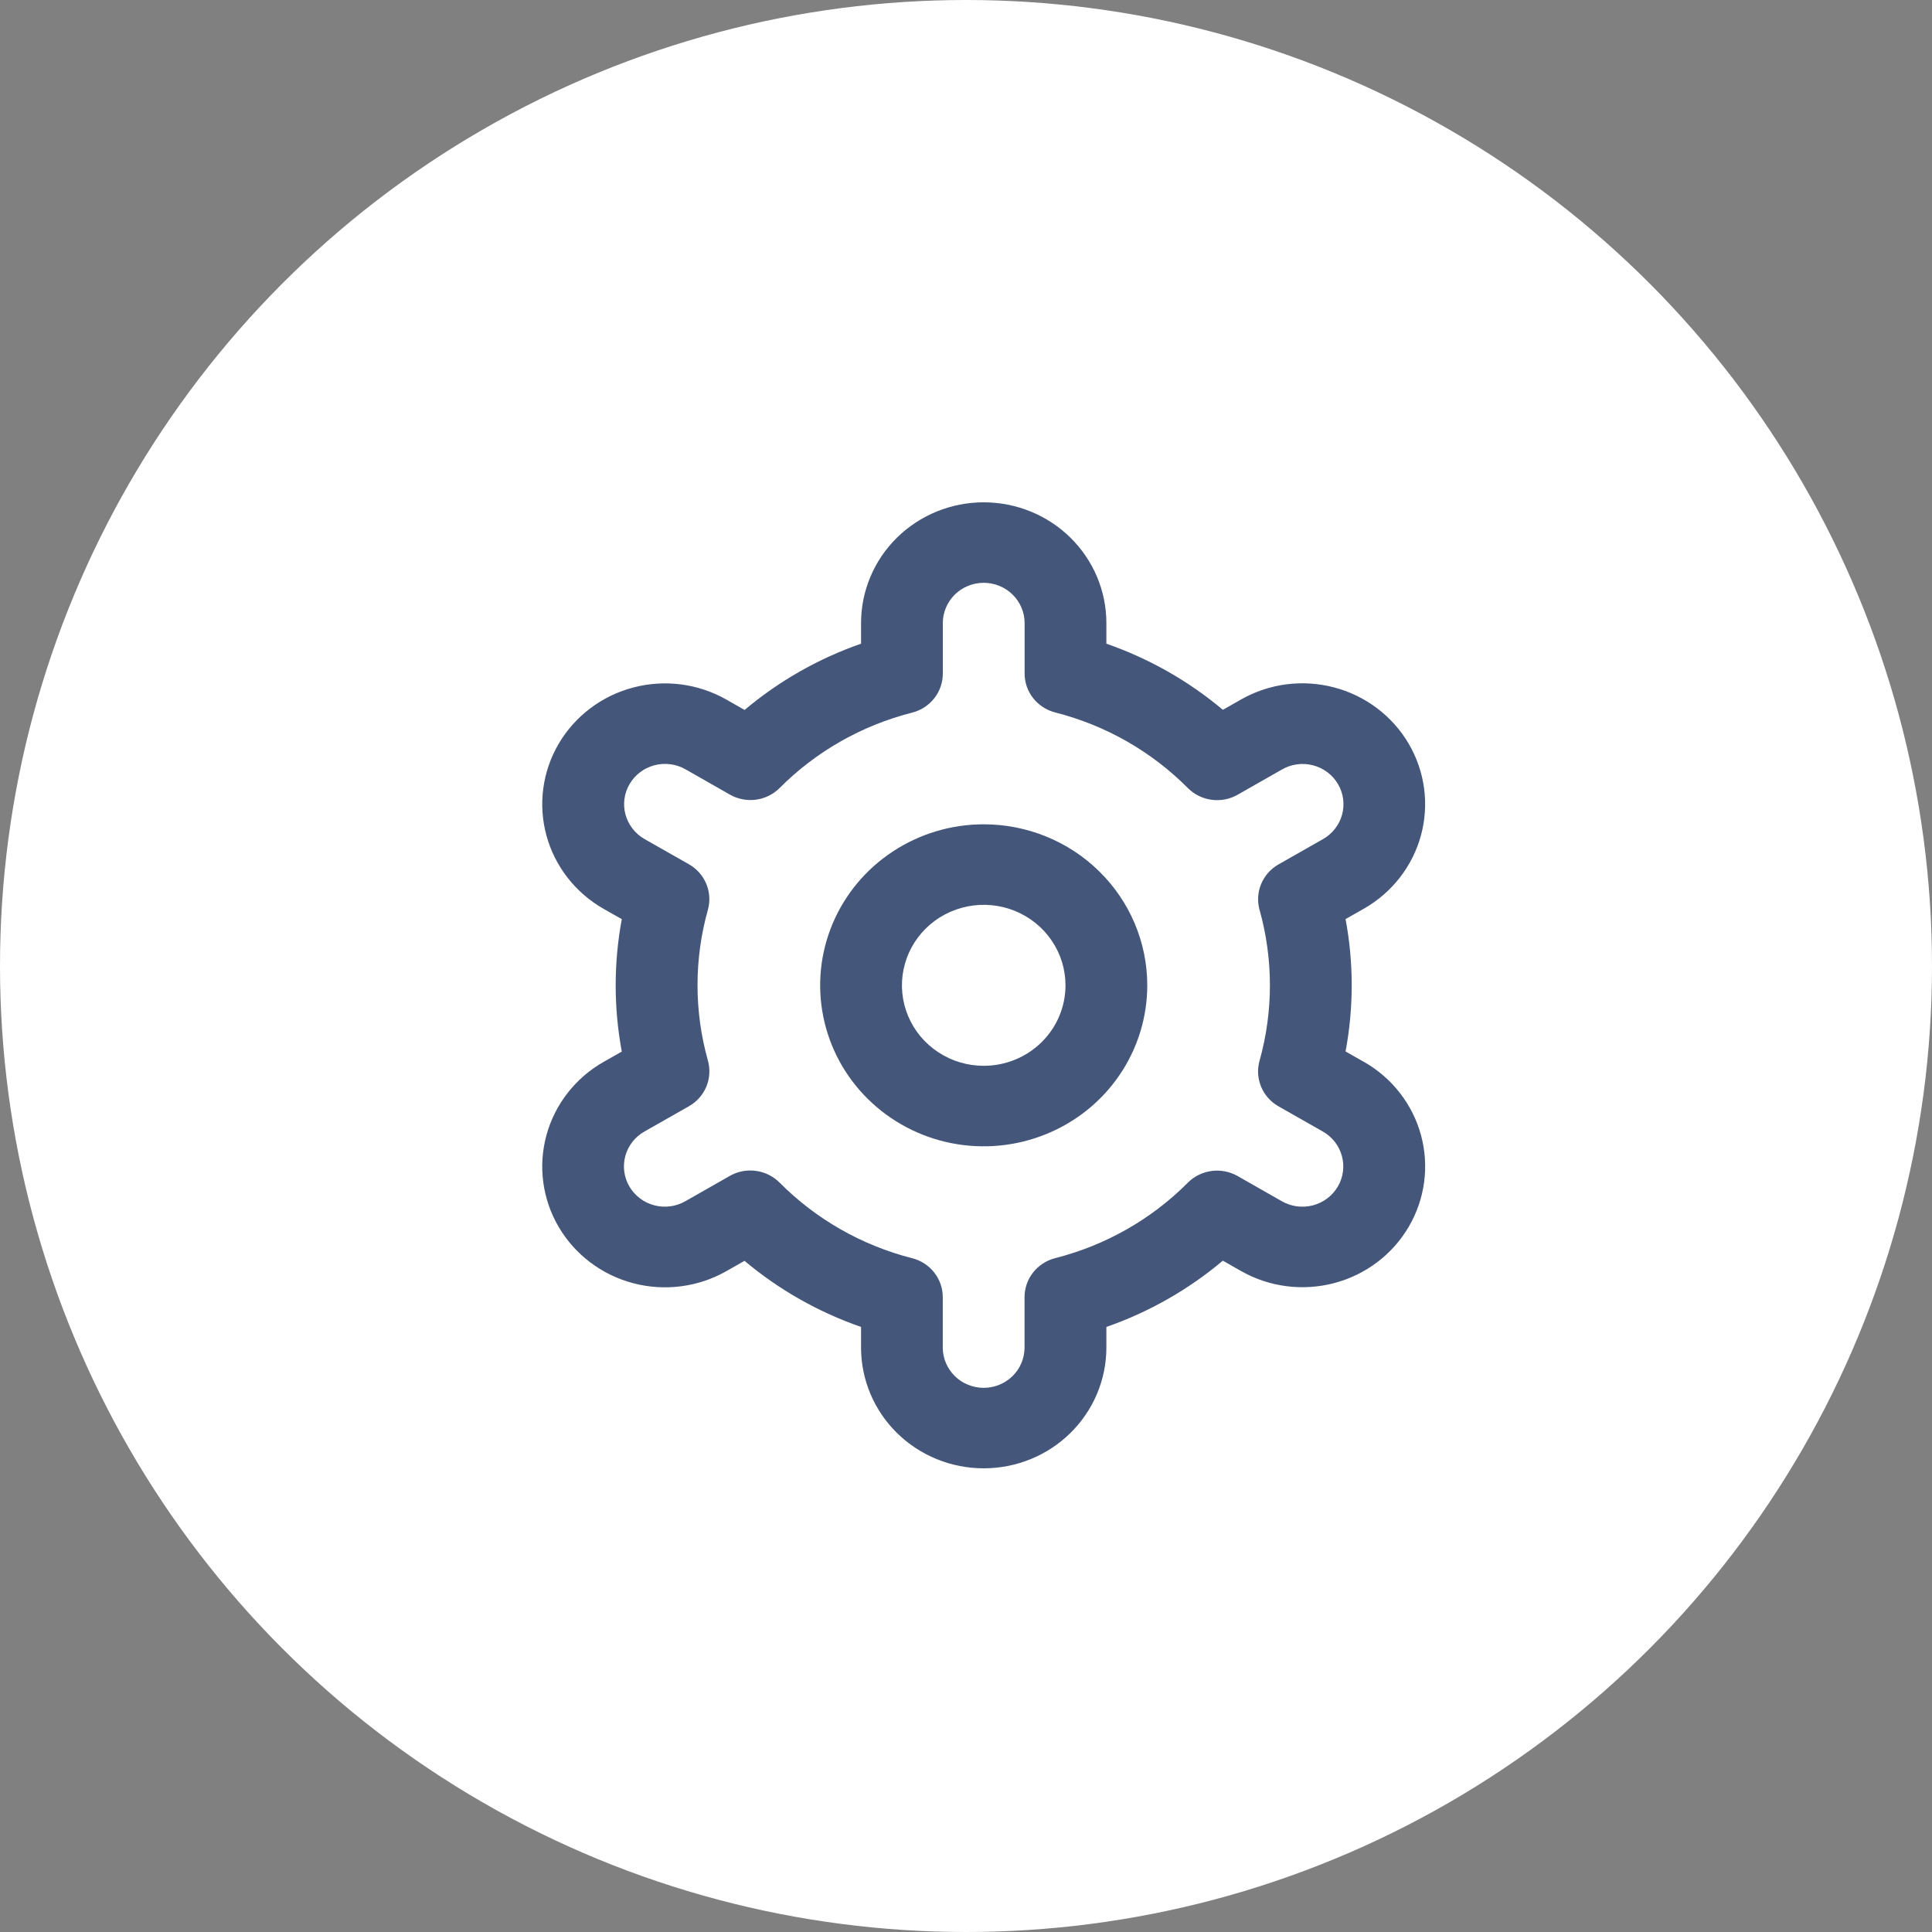 <?xml version="1.0" encoding="UTF-8"?>
<svg xmlns="http://www.w3.org/2000/svg" width="50" height="50" viewBox="0 0 50 50" fill="none">
  <rect x="0" y="0" width="50" height="50" fill="#808080" stroke="none"/>
  <circle cx="25" cy="25" r="25" fill="white"></circle>
  <mask id="mask0_236_1140" style="mask-type:alpha" maskUnits="userSpaceOnUse" x="0" y="0" width="50" height="50">
    <circle cx="25" cy="25" r="25" fill="#D9D9D9"></circle>
  </mask>
  <g mask="url(#mask0_236_1140)">
</g>
  <g clip-path="url(#clip0_236_1140)">
    <path d="M25.458 21.333C24.621 21.333 23.803 21.578 23.107 22.036C22.411 22.493 21.868 23.144 21.548 23.905C21.227 24.667 21.144 25.505 21.307 26.313C21.47 27.121 21.873 27.864 22.465 28.446C23.057 29.029 23.811 29.426 24.633 29.587C25.454 29.747 26.305 29.665 27.078 29.349C27.852 29.034 28.513 28.5 28.978 27.815C29.443 27.13 29.691 26.324 29.691 25.5C29.691 24.395 29.245 23.335 28.451 22.554C27.658 21.772 26.581 21.333 25.458 21.333ZM25.458 27.583C25.04 27.583 24.631 27.461 24.283 27.232C23.934 27.003 23.663 26.678 23.503 26.297C23.343 25.917 23.301 25.498 23.383 25.094C23.464 24.689 23.666 24.318 23.962 24.027C24.258 23.735 24.635 23.537 25.046 23.457C25.456 23.376 25.882 23.418 26.268 23.575C26.655 23.733 26.986 24 27.218 24.343C27.451 24.685 27.575 25.088 27.575 25.5C27.575 26.053 27.352 26.582 26.955 26.973C26.558 27.364 26.02 27.583 25.458 27.583Z" fill="#44567A"></path>
    <path d="M35.293 27.479L34.823 27.212C35.035 26.08 35.035 24.918 34.823 23.785L35.293 23.519C35.654 23.314 35.971 23.04 36.225 22.715C36.479 22.389 36.666 22.017 36.774 21.621C36.882 21.224 36.91 20.81 36.855 20.403C36.801 19.996 36.666 19.604 36.457 19.248C36.249 18.892 35.971 18.581 35.64 18.33C35.309 18.08 34.932 17.897 34.529 17.791C34.126 17.684 33.706 17.657 33.292 17.71C32.879 17.764 32.48 17.897 32.119 18.102L31.648 18.37C30.758 17.622 29.736 17.042 28.633 16.659V16.125C28.633 15.296 28.298 14.501 27.703 13.915C27.108 13.329 26.3 13 25.458 13C24.616 13 23.809 13.329 23.213 13.915C22.618 14.501 22.284 15.296 22.284 16.125V16.659C21.18 17.043 20.159 17.625 19.27 18.374L18.797 18.104C18.067 17.69 17.2 17.578 16.387 17.793C15.573 18.007 14.879 18.532 14.458 19.25C14.037 19.968 13.923 20.822 14.142 21.623C14.36 22.424 14.893 23.106 15.622 23.521L16.092 23.788C15.881 24.92 15.881 26.082 16.092 27.215L15.622 27.481C14.893 27.896 14.36 28.578 14.142 29.379C13.923 30.18 14.037 31.034 14.458 31.752C14.879 32.47 15.573 32.995 16.387 33.209C17.2 33.424 18.067 33.312 18.797 32.898L19.268 32.63C20.157 33.378 21.18 33.958 22.284 34.341V34.875C22.284 35.704 22.618 36.499 23.213 37.085C23.809 37.671 24.616 38 25.458 38C26.3 38 27.108 37.671 27.703 37.085C28.298 36.499 28.633 35.704 28.633 34.875V34.341C29.736 33.957 30.758 33.375 31.647 32.626L32.12 32.895C32.849 33.309 33.716 33.421 34.53 33.206C35.344 32.992 36.037 32.467 36.458 31.749C36.879 31.031 36.993 30.177 36.775 29.376C36.556 28.575 36.024 27.892 35.294 27.478L35.293 27.479ZM32.597 23.546C32.955 24.824 32.955 26.174 32.597 27.452C32.534 27.675 32.549 27.911 32.638 28.125C32.726 28.338 32.885 28.517 33.088 28.632L34.235 29.284C34.478 29.422 34.656 29.65 34.728 29.917C34.801 30.184 34.763 30.468 34.623 30.708C34.483 30.947 34.251 31.122 33.98 31.194C33.709 31.265 33.42 31.228 33.177 31.09L32.028 30.435C31.824 30.32 31.588 30.273 31.355 30.305C31.122 30.336 30.906 30.442 30.742 30.607C29.8 31.554 28.613 32.229 27.31 32.56C27.083 32.618 26.881 32.748 26.737 32.931C26.593 33.114 26.515 33.339 26.515 33.57V34.875C26.515 35.151 26.404 35.416 26.206 35.612C26.007 35.807 25.738 35.917 25.457 35.917C25.177 35.917 24.907 35.807 24.709 35.612C24.511 35.416 24.399 35.151 24.399 34.875V33.571C24.399 33.34 24.321 33.115 24.177 32.932C24.033 32.749 23.832 32.619 23.604 32.562C22.301 32.229 21.115 31.552 20.174 30.604C20.009 30.439 19.793 30.333 19.561 30.302C19.328 30.27 19.091 30.316 18.888 30.432L17.741 31.085C17.62 31.155 17.487 31.2 17.349 31.219C17.211 31.238 17.07 31.229 16.935 31.194C16.8 31.159 16.674 31.098 16.563 31.014C16.452 30.931 16.359 30.827 16.289 30.708C16.219 30.589 16.174 30.457 16.156 30.321C16.138 30.185 16.148 30.046 16.184 29.914C16.221 29.781 16.284 29.657 16.369 29.549C16.455 29.44 16.561 29.349 16.683 29.281L17.83 28.629C18.033 28.514 18.191 28.335 18.28 28.122C18.369 27.908 18.383 27.671 18.321 27.449C17.962 26.171 17.962 24.821 18.321 23.543C18.382 23.321 18.367 23.085 18.278 22.872C18.189 22.659 18.031 22.482 17.829 22.367L16.681 21.715C16.438 21.576 16.261 21.349 16.188 21.082C16.115 20.815 16.153 20.53 16.294 20.291C16.434 20.052 16.665 19.877 16.936 19.805C17.208 19.734 17.497 19.771 17.74 19.909L18.889 20.564C19.092 20.68 19.328 20.726 19.56 20.696C19.793 20.666 20.009 20.56 20.174 20.396C21.116 19.449 22.302 18.774 23.605 18.443C23.834 18.385 24.036 18.254 24.18 18.07C24.323 17.887 24.401 17.661 24.4 17.429V16.125C24.4 15.849 24.512 15.584 24.71 15.388C24.908 15.193 25.178 15.083 25.458 15.083C25.739 15.083 26.008 15.193 26.206 15.388C26.405 15.584 26.517 15.849 26.517 16.125V17.429C26.516 17.66 26.594 17.885 26.738 18.068C26.882 18.25 27.084 18.381 27.311 18.439C28.615 18.771 29.802 19.448 30.743 20.396C30.907 20.561 31.123 20.667 31.356 20.698C31.589 20.73 31.825 20.684 32.029 20.568L33.176 19.915C33.296 19.845 33.429 19.8 33.568 19.781C33.706 19.762 33.846 19.771 33.981 19.806C34.116 19.841 34.243 19.902 34.354 19.986C34.465 20.069 34.557 20.173 34.627 20.292C34.697 20.411 34.742 20.543 34.76 20.679C34.778 20.815 34.769 20.954 34.732 21.086C34.696 21.219 34.633 21.343 34.547 21.451C34.462 21.56 34.355 21.651 34.234 21.719L33.087 22.371C32.885 22.486 32.727 22.664 32.639 22.877C32.55 23.09 32.535 23.325 32.597 23.547V23.546Z" fill="#44567A"></path>
  </g>
  <defs>
    <clipPath id="clip0_236_1140">
      <rect width="23" height="25" fill="white" transform="translate(14 13)"></rect>
    </clipPath>
  </defs>
</svg>
